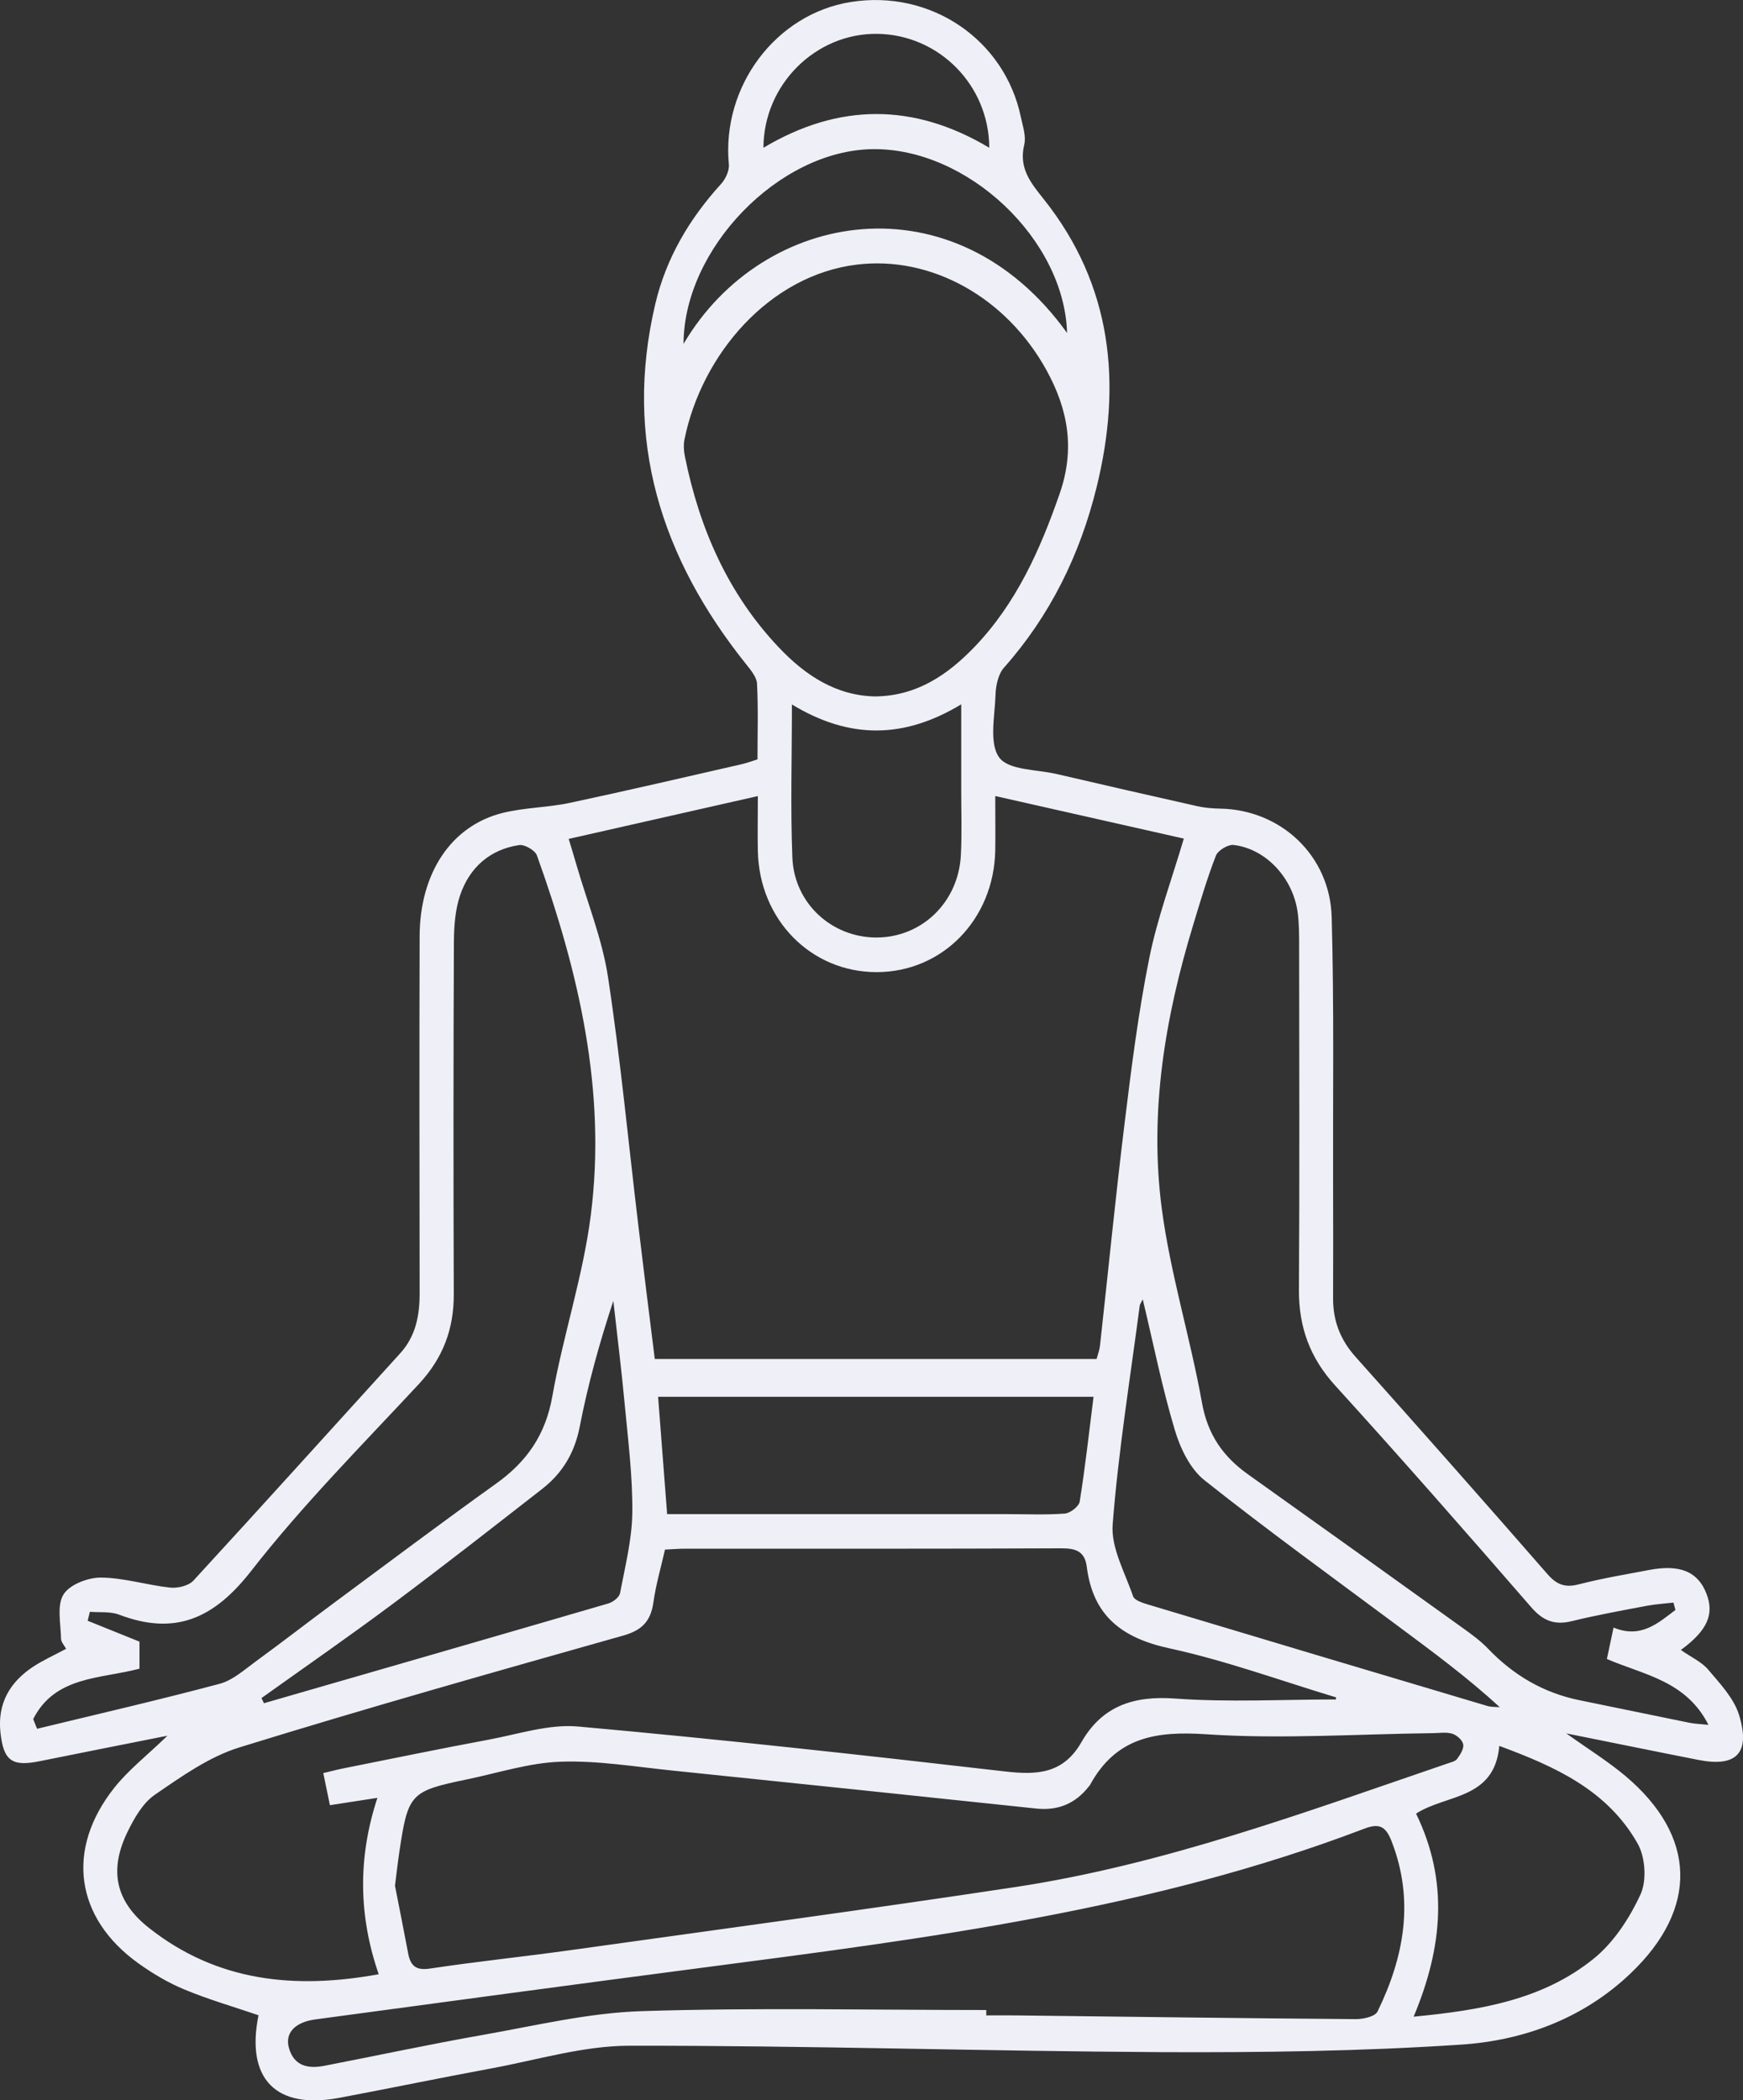 <?xml version="1.0" encoding="UTF-8"?> <svg xmlns="http://www.w3.org/2000/svg" width="44" height="53" viewBox="0 0 44 53" fill="none"><rect x="0" y="0" width="44" height="53" fill="#333333" stroke="none"/><g clip-path="url(#clip0_113_30)"><path d="M42.434 41.639C42.692 41.82 42.955 41.937 43.123 42.135C43.419 42.485 43.768 42.852 43.899 43.273C44.197 44.236 43.836 44.601 42.881 44.413C41.795 44.2 40.712 43.977 39.538 43.742C40.09 44.136 40.587 44.444 41.032 44.817C42.833 46.337 42.879 48.165 41.16 49.801C39.958 50.945 38.454 51.494 36.871 51.597C34.359 51.764 31.833 51.797 29.313 51.786C24.84 51.762 20.365 51.618 15.892 51.624C14.729 51.624 13.566 51.981 12.406 52.196C11.123 52.432 9.844 52.699 8.561 52.94C6.959 53.241 6.201 52.454 6.526 50.855C5.902 50.642 5.267 50.459 4.662 50.208C4.252 50.039 3.858 49.805 3.495 49.546C1.896 48.4 1.65 46.669 2.887 45.112C3.249 44.657 3.721 44.292 4.227 43.801C3.085 44.029 2.041 44.233 0.996 44.445C0.302 44.585 0.088 44.435 0.011 43.717C-0.067 42.987 0.25 42.447 0.836 42.06C1.088 41.894 1.369 41.77 1.669 41.608C1.626 41.526 1.541 41.437 1.54 41.348C1.534 40.97 1.431 40.514 1.602 40.238C1.758 39.985 2.22 39.809 2.546 39.81C3.128 39.815 3.708 40 4.293 40.063C4.485 40.083 4.761 40.019 4.884 39.885C6.633 37.984 8.362 36.064 10.1 34.154C10.493 33.722 10.593 33.206 10.593 32.642C10.589 29.638 10.584 26.634 10.593 23.63C10.597 22.028 11.395 20.832 12.695 20.513C13.246 20.377 13.83 20.379 14.386 20.26C15.838 19.951 17.283 19.613 18.731 19.283C18.851 19.255 18.968 19.211 19.122 19.163C19.122 18.521 19.143 17.886 19.11 17.253C19.101 17.083 18.95 16.907 18.833 16.759C16.692 14.084 15.732 11.097 16.544 7.662C16.817 6.51 17.407 5.515 18.201 4.644C18.316 4.518 18.415 4.305 18.399 4.145C18.214 2.182 19.582 0.35 21.481 0.05C23.491 -0.269 25.359 0.994 25.77 2.952C25.818 3.183 25.907 3.437 25.856 3.65C25.714 4.242 26.012 4.604 26.349 5.027C28.078 7.199 28.328 9.679 27.681 12.301C27.262 14.001 26.51 15.535 25.343 16.85C25.2 17.012 25.138 17.298 25.131 17.53C25.114 18.071 24.963 18.757 25.224 19.115C25.461 19.44 26.17 19.415 26.672 19.532C27.857 19.808 29.042 20.079 30.229 20.345C30.418 20.387 30.617 20.403 30.813 20.406C32.329 20.437 33.574 21.585 33.617 23.144C33.679 25.381 33.646 27.622 33.652 29.862C33.655 30.826 33.656 31.791 33.652 32.757C33.649 33.331 33.834 33.809 34.219 34.24C35.844 36.058 37.46 37.885 39.064 39.723C39.297 39.99 39.507 40.07 39.85 39.982C40.438 39.831 41.039 39.73 41.638 39.617C42.411 39.472 42.86 39.661 43.075 40.21C43.282 40.734 43.102 41.147 42.429 41.639H42.434ZM19.127 20.09C17.495 20.459 15.947 20.809 14.356 21.17C14.431 21.418 14.494 21.622 14.553 21.828C14.825 22.769 15.201 23.693 15.348 24.653C15.665 26.734 15.863 28.834 16.114 30.925C16.247 32.042 16.388 33.157 16.529 34.294H27.682C27.714 34.175 27.755 34.073 27.767 33.967C27.975 32.087 28.16 30.206 28.391 28.329C28.561 26.943 28.736 25.552 29.011 24.185C29.213 23.176 29.577 22.201 29.884 21.162C28.3 20.805 26.741 20.453 25.124 20.088C25.124 20.598 25.131 21.032 25.124 21.466C25.087 23.203 23.79 24.529 22.133 24.532C20.471 24.534 19.167 23.208 19.131 21.477C19.122 21.044 19.131 20.609 19.131 20.091L19.127 20.09ZM33.724 42.888C33.724 42.869 33.725 42.852 33.727 42.833C32.325 42.411 30.942 41.904 29.517 41.595C28.332 41.337 27.592 40.786 27.434 39.536C27.385 39.149 27.157 39.07 26.795 39.072C23.628 39.086 20.461 39.081 17.293 39.081C17.134 39.081 16.976 39.095 16.787 39.104C16.683 39.561 16.556 39.995 16.493 40.442C16.425 40.921 16.196 41.144 15.728 41.275C12.493 42.189 9.256 43.102 6.044 44.096C5.282 44.331 4.583 44.829 3.91 45.29C3.605 45.499 3.384 45.887 3.214 46.239C2.745 47.211 2.923 47.991 3.764 48.654C5.485 50.01 7.445 50.205 9.56 49.82C9.055 48.356 9.026 46.895 9.527 45.369C9.079 45.439 8.718 45.494 8.328 45.554C8.269 45.271 8.22 45.029 8.161 44.744C8.358 44.698 8.527 44.652 8.698 44.619C9.907 44.378 11.117 44.127 12.329 43.902C13.082 43.762 13.857 43.502 14.597 43.569C18.196 43.892 21.787 44.289 25.376 44.703C26.184 44.797 26.843 44.76 27.299 43.964C27.826 43.044 28.625 42.787 29.666 42.863C31.012 42.961 32.369 42.886 33.721 42.886L33.724 42.888ZM9.972 47.592C10.068 48.08 10.188 48.683 10.302 49.287C10.362 49.605 10.495 49.731 10.854 49.677C12.038 49.498 13.232 49.376 14.418 49.21C18.154 48.688 21.893 48.185 25.623 47.621C29.389 47.052 32.955 45.727 36.543 44.501C36.627 44.471 36.735 44.451 36.782 44.387C36.861 44.28 36.958 44.131 36.937 44.02C36.919 43.914 36.777 43.787 36.662 43.751C36.516 43.704 36.343 43.734 36.183 43.736C34.27 43.758 32.349 43.892 30.447 43.764C29.17 43.678 28.171 43.844 27.517 45.042C27.508 45.058 27.495 45.071 27.484 45.084C27.144 45.519 26.703 45.696 26.16 45.639C23.101 45.316 20.042 44.995 16.982 44.681C16.041 44.585 15.094 44.425 14.155 44.457C13.362 44.483 12.576 44.74 11.788 44.903C10.352 45.201 10.299 45.261 10.077 46.761C10.042 46.995 10.016 47.23 9.97 47.592H9.972ZM22.114 17.574C23.153 17.556 23.929 17.025 24.606 16.319C25.652 15.226 26.255 13.883 26.749 12.46C27.14 11.338 26.968 10.34 26.415 9.338C25.398 7.495 23.497 6.447 21.625 6.678C19.422 6.949 17.715 8.94 17.279 11.088C17.252 11.226 17.26 11.379 17.289 11.517C17.656 13.334 18.376 14.979 19.652 16.329C20.323 17.04 21.108 17.562 22.114 17.575V17.574ZM0.837 43.381C0.87 43.463 0.903 43.545 0.936 43.626C2.474 43.253 4.018 42.898 5.547 42.49C5.877 42.402 6.168 42.136 6.457 41.926C7.111 41.45 7.749 40.954 8.399 40.473C9.772 39.456 11.14 38.43 12.528 37.436C13.296 36.887 13.77 36.211 13.942 35.241C14.214 33.706 14.718 32.207 14.914 30.664C15.315 27.525 14.607 24.519 13.554 21.587C13.507 21.456 13.242 21.304 13.102 21.326C12.371 21.437 11.857 21.886 11.617 22.585C11.491 22.953 11.461 23.369 11.458 23.763C11.445 26.73 11.445 29.695 11.455 32.662C11.458 33.545 11.178 34.276 10.574 34.926C9.135 36.473 7.64 37.977 6.342 39.641C5.401 40.848 4.418 41.283 3.006 40.746C2.782 40.661 2.516 40.694 2.269 40.674C2.25 40.75 2.232 40.824 2.213 40.9C2.633 41.07 3.054 41.239 3.521 41.427V42.109C2.54 42.371 1.391 42.288 0.837 43.383V43.381ZM42.295 40.627C42.277 40.566 42.262 40.503 42.244 40.442C42.021 40.468 41.795 40.48 41.574 40.522C40.942 40.642 40.307 40.756 39.683 40.909C39.25 41.016 38.955 40.906 38.655 40.56C37.021 38.679 35.378 36.804 33.702 34.961C33.065 34.26 32.784 33.485 32.79 32.544C32.808 29.651 32.797 26.758 32.795 23.865C32.795 23.592 32.795 23.318 32.761 23.048C32.652 22.169 31.963 21.419 31.141 21.323C30.999 21.307 30.747 21.459 30.694 21.593C30.471 22.166 30.297 22.759 30.118 23.349C29.408 25.682 29.008 28.072 29.328 30.502C29.546 32.151 30.049 33.76 30.343 35.401C30.487 36.204 30.876 36.757 31.5 37.202C33.315 38.495 35.128 39.791 36.939 41.092C37.157 41.248 37.376 41.41 37.562 41.602C38.204 42.274 38.963 42.719 39.868 42.904C40.797 43.092 41.724 43.288 42.652 43.475C42.78 43.501 42.913 43.504 43.128 43.527C42.563 42.411 41.493 42.266 40.564 41.865C40.622 41.592 40.673 41.348 40.732 41.072C41.417 41.354 41.847 40.967 42.295 40.627ZM24.897 50.723C24.897 50.769 24.897 50.814 24.897 50.859C25.147 50.859 25.398 50.856 25.648 50.859C28.508 50.893 31.369 50.931 34.23 50.953C34.417 50.953 34.712 50.888 34.774 50.761C35.448 49.378 35.712 47.95 35.123 46.449C34.976 46.078 34.807 46.007 34.44 46.147C29.054 48.202 23.395 48.914 17.741 49.654C14.48 50.08 11.222 50.52 7.962 50.96C7.442 51.03 7.19 51.304 7.293 51.678C7.424 52.145 7.785 52.209 8.191 52.13C9.524 51.872 10.853 51.586 12.19 51.351C13.524 51.116 14.861 50.793 16.206 50.751C19.099 50.659 21.998 50.723 24.894 50.723H24.897ZM27.605 35.248H16.613C16.691 36.258 16.764 37.212 16.841 38.209H17.485C20.134 38.209 22.782 38.209 25.431 38.209C25.914 38.209 26.399 38.231 26.88 38.195C27.018 38.184 27.237 38.014 27.256 37.891C27.394 37.03 27.49 36.163 27.605 35.25V35.248ZM35.686 50.891C37.378 50.728 38.946 50.467 40.231 49.427C40.736 49.019 41.137 48.404 41.414 47.803C41.574 47.454 41.534 46.862 41.34 46.522C40.576 45.173 39.259 44.579 37.848 44.058C37.727 45.421 36.498 45.277 35.747 45.767C36.573 47.466 36.421 49.137 35.685 50.893L35.686 50.891ZM28.848 32.789C28.801 32.884 28.775 32.915 28.771 32.948C28.53 34.787 28.232 36.621 28.088 38.469C28.042 39.057 28.399 39.683 28.603 40.282C28.636 40.379 28.828 40.444 28.957 40.483C31.818 41.343 34.682 42.198 37.546 43.05C37.645 43.079 37.755 43.072 37.86 43.082C37.028 42.316 36.148 41.671 35.273 41.02C33.643 39.807 31.995 38.616 30.404 37.353C30.045 37.068 29.795 36.551 29.658 36.09C29.34 35.032 29.124 33.944 28.848 32.791V32.789ZM6.6 42.849C6.622 42.892 6.642 42.938 6.663 42.981C9.561 42.144 12.46 41.309 15.355 40.464C15.473 40.43 15.632 40.309 15.652 40.204C15.78 39.531 15.953 38.853 15.962 38.174C15.972 37.269 15.857 36.362 15.772 35.457C15.691 34.578 15.58 33.704 15.483 32.827C15.135 33.882 14.843 34.93 14.636 35.995C14.507 36.665 14.196 37.178 13.683 37.576C12.435 38.548 11.19 39.523 9.923 40.468C8.831 41.283 7.711 42.058 6.602 42.85L6.6 42.849ZM19.991 17.779C19.991 19.134 19.953 20.386 20.002 21.635C20.046 22.797 20.998 23.658 22.124 23.658C23.269 23.658 24.194 22.77 24.256 21.58C24.285 21.018 24.263 20.454 24.265 19.891C24.265 19.214 24.265 18.538 24.265 17.774C22.811 18.652 21.438 18.654 19.992 17.778L19.991 17.779ZM26.937 8.402C26.869 6.037 24.415 3.724 22.016 3.764C19.658 3.802 17.26 6.275 17.255 8.679C19.257 5.268 24.107 4.458 26.937 8.403V8.402ZM24.973 3.729C24.966 2.144 23.698 0.876 22.15 0.854C20.597 0.832 19.277 2.128 19.272 3.729C21.173 2.595 23.072 2.593 24.973 3.729Z" fill="#EFEFF7"></path></g><defs><clipPath id="clip0_113_30"><rect width="44" height="53" fill="white"></rect></clipPath></defs></svg> 